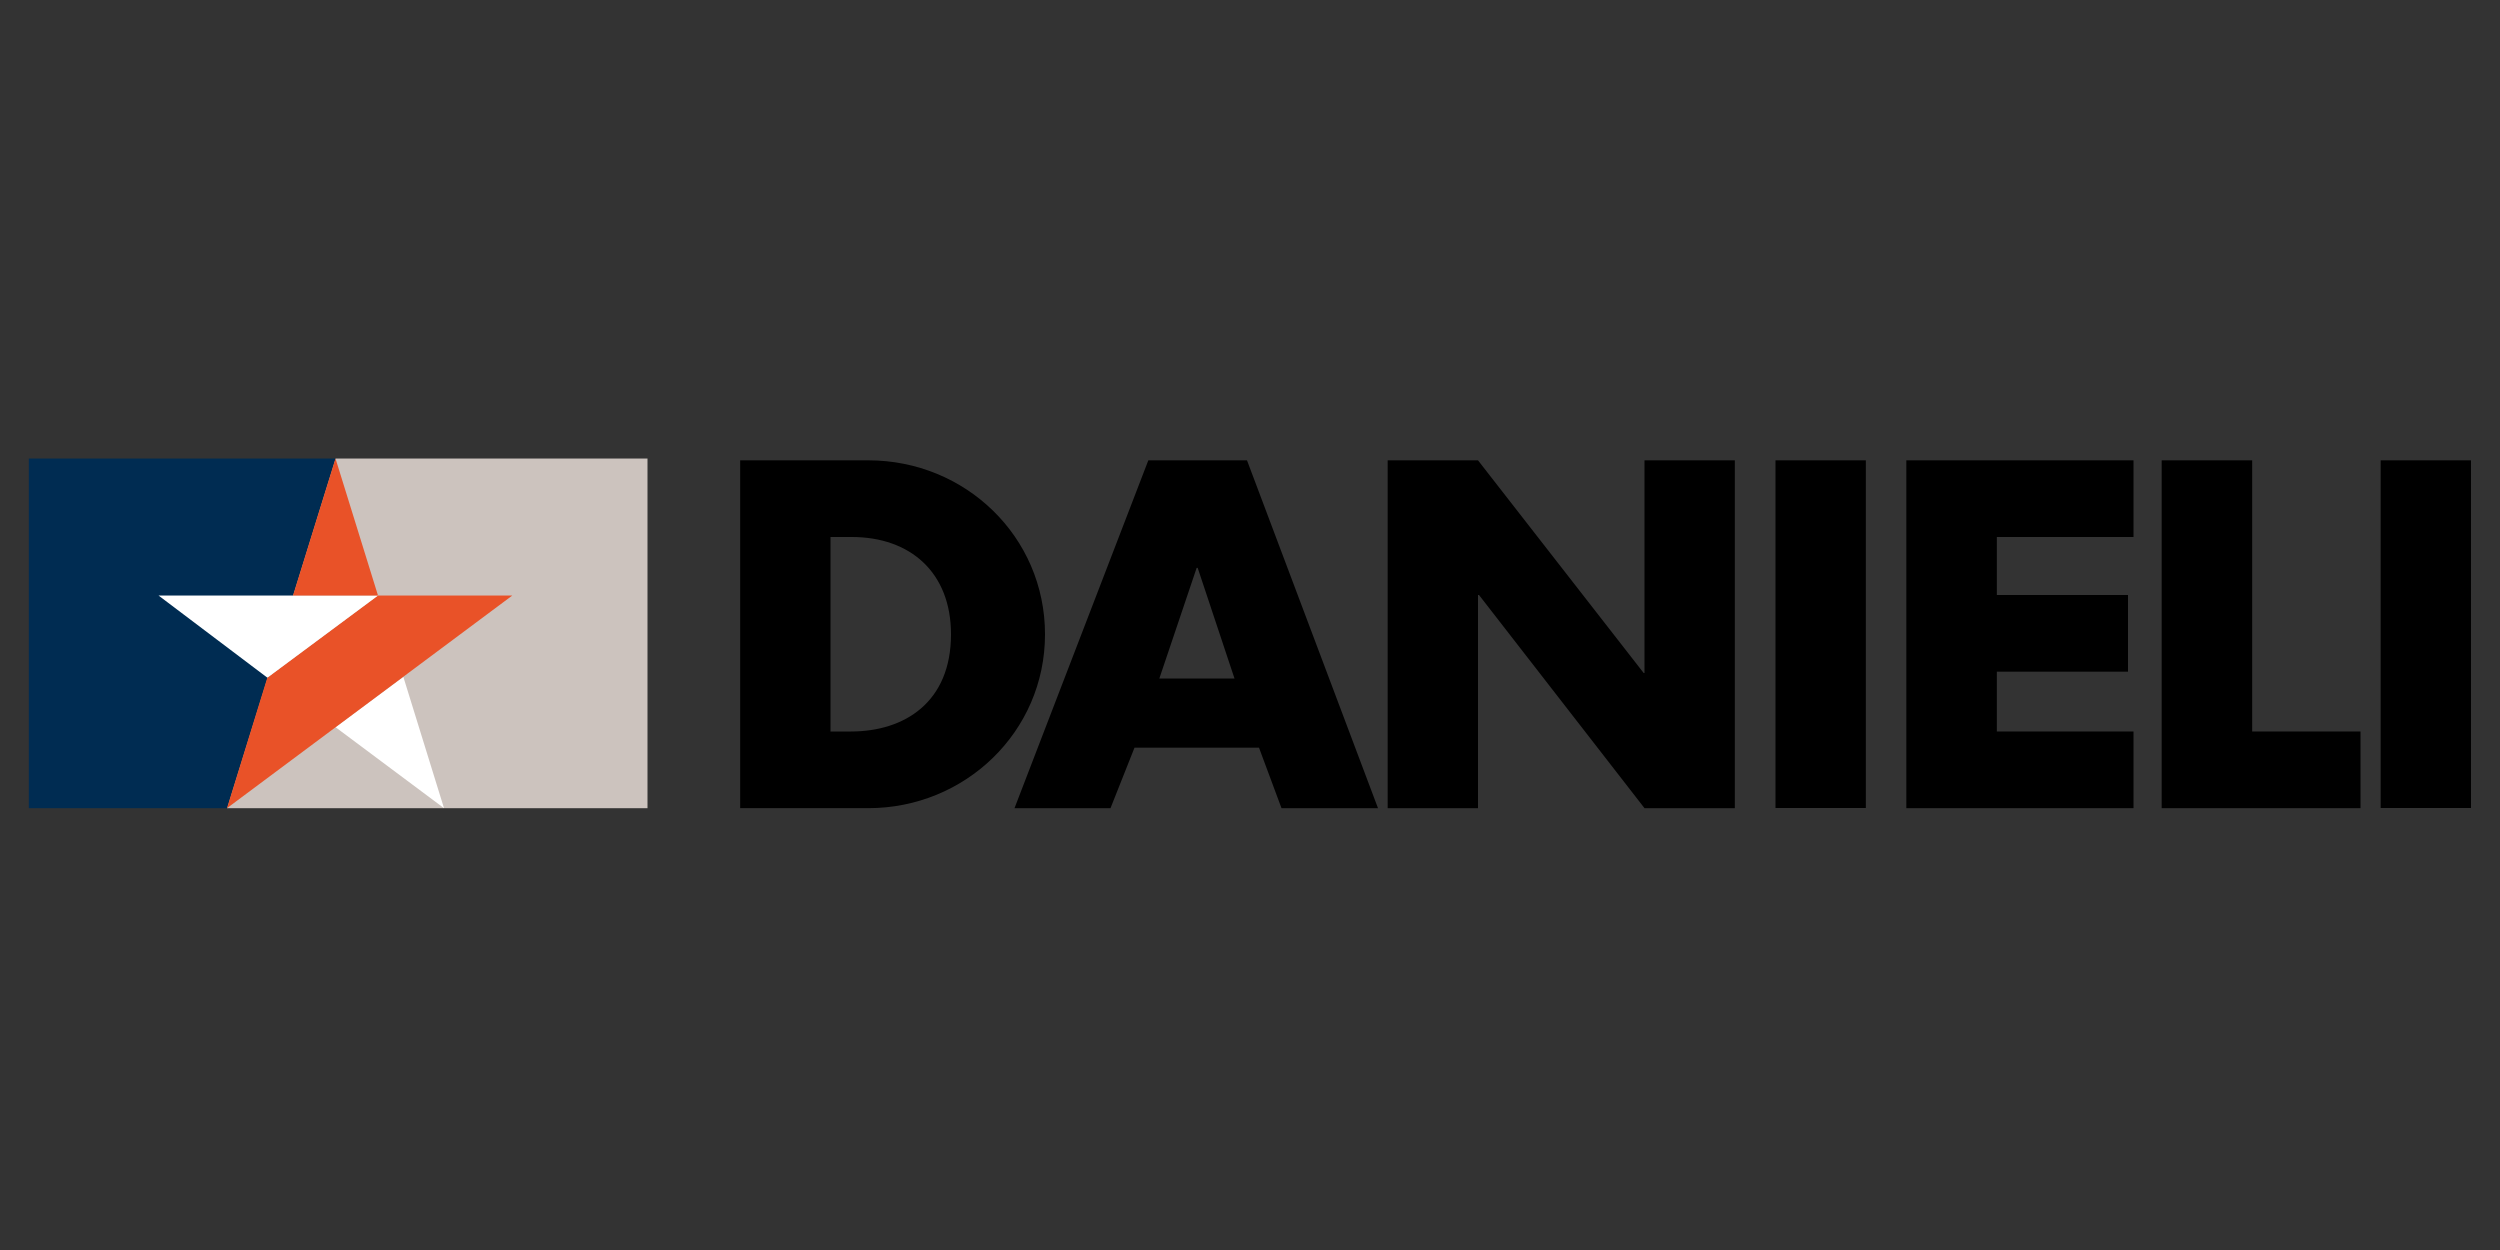 <?xml version="1.0" encoding="UTF-8"?>
<svg xmlns="http://www.w3.org/2000/svg" xmlns:xlink="http://www.w3.org/1999/xlink" xmlns:xodm="http://www.corel.com/coreldraw/odm/2003" xml:space="preserve" width="150px" height="75px" version="1.1" style="shape-rendering:geometricPrecision; text-rendering:geometricPrecision; image-rendering:optimizeQuality; fill-rule:evenodd; clip-rule:evenodd" viewBox="0 0 150 75">
 <rect x="0" y="0" width="150" height="75" fill="#333333" stroke="none"/>
 <defs>
  <style type="text/css">
   
    .fil0 {fill:none}
    .fil1 {fill:black;fill-rule:nonzero}
    .fil3 {fill:#002C52;fill-rule:nonzero}
    .fil2 {fill:#CCC3BE;fill-rule:nonzero}
    .fil5 {fill:#E95228;fill-rule:nonzero}
    .fil4 {fill:white;fill-rule:nonzero}
   
  </style>
 </defs>
 <g id="Layer_x0020_1">
  <rect class="fil0" y="0.5" width="150" height="75"></rect>
  <g id="logo_danieli.svg">
   <path class="fil1" d="M44.41 27.62l7.69 0c5.81,0 10.6,4.57 10.6,10.44 0,5.86 -4.81,10.43 -10.6,10.43l-7.69 0 0 -20.87zm5.42 16.27l1.22 0c3.24,0 6.01,-1.77 6.01,-5.83 0,-3.74 -2.47,-5.84 -5.95,-5.84l-1.28 0 0 11.67z"></path>
   <path class="fil1" d="M68.07 44.86l-1.44 3.63 -5.76 0 8.03 -20.87 5.92 0 7.86 20.87 -5.79 0 -1.35 -3.63 -7.47 0zm3.79 -10.79l-0.06 0 -2.24 6.64 4.51 0 -2.21 -6.64z"></path>
   <polygon class="fil1" points="83.26,27.62 88.68,27.62 98.62,40.38 98.67,40.38 98.67,27.62 104.09,27.62 104.09,48.49 98.67,48.49 88.74,35.7 88.68,35.7 88.68,48.49 83.26,48.49 "></polygon>
   <rect class="fil1" x="106.53" y="27.62" width="5.42" height="20.86"></rect>
   <polygon class="fil1" points="119.81,32.22 119.81,35.7 127.68,35.7 127.68,40.3 119.81,40.3 119.81,43.89 128.01,43.89 128.01,48.49 114.38,48.49 114.38,27.62 128.01,27.62 128.01,32.22 "></polygon>
   <polygon class="fil1" points="135.13,43.89 141.63,43.89 141.63,48.49 129.7,48.49 129.7,27.62 135.13,27.62 "></polygon>
   <rect class="fil1" x="142.84" y="27.62" width="5.42" height="20.86"></rect>
   <polygon class="fil2" points="13.62,48.49 38.85,48.49 38.85,27.51 20.13,27.51 "></polygon>
   <polygon class="fil3" points="1.73,48.49 13.62,48.49 20.13,27.51 1.73,27.51 "></polygon>
   <polygon class="fil4" points="24.2,40.61 20.13,43.63 26.64,48.49 "></polygon>
   <polygon class="fil5" points="30.74,35.73 13.62,48.49 16.04,40.66 22.68,35.73 "></polygon>
   <polygon class="fil4" points="22.68,35.73 9.51,35.73 16.04,40.66 "></polygon>
   <polygon class="fil5" points="20.13,27.51 22.68,35.73 17.58,35.73 "></polygon>
  </g>
 </g>
</svg>
